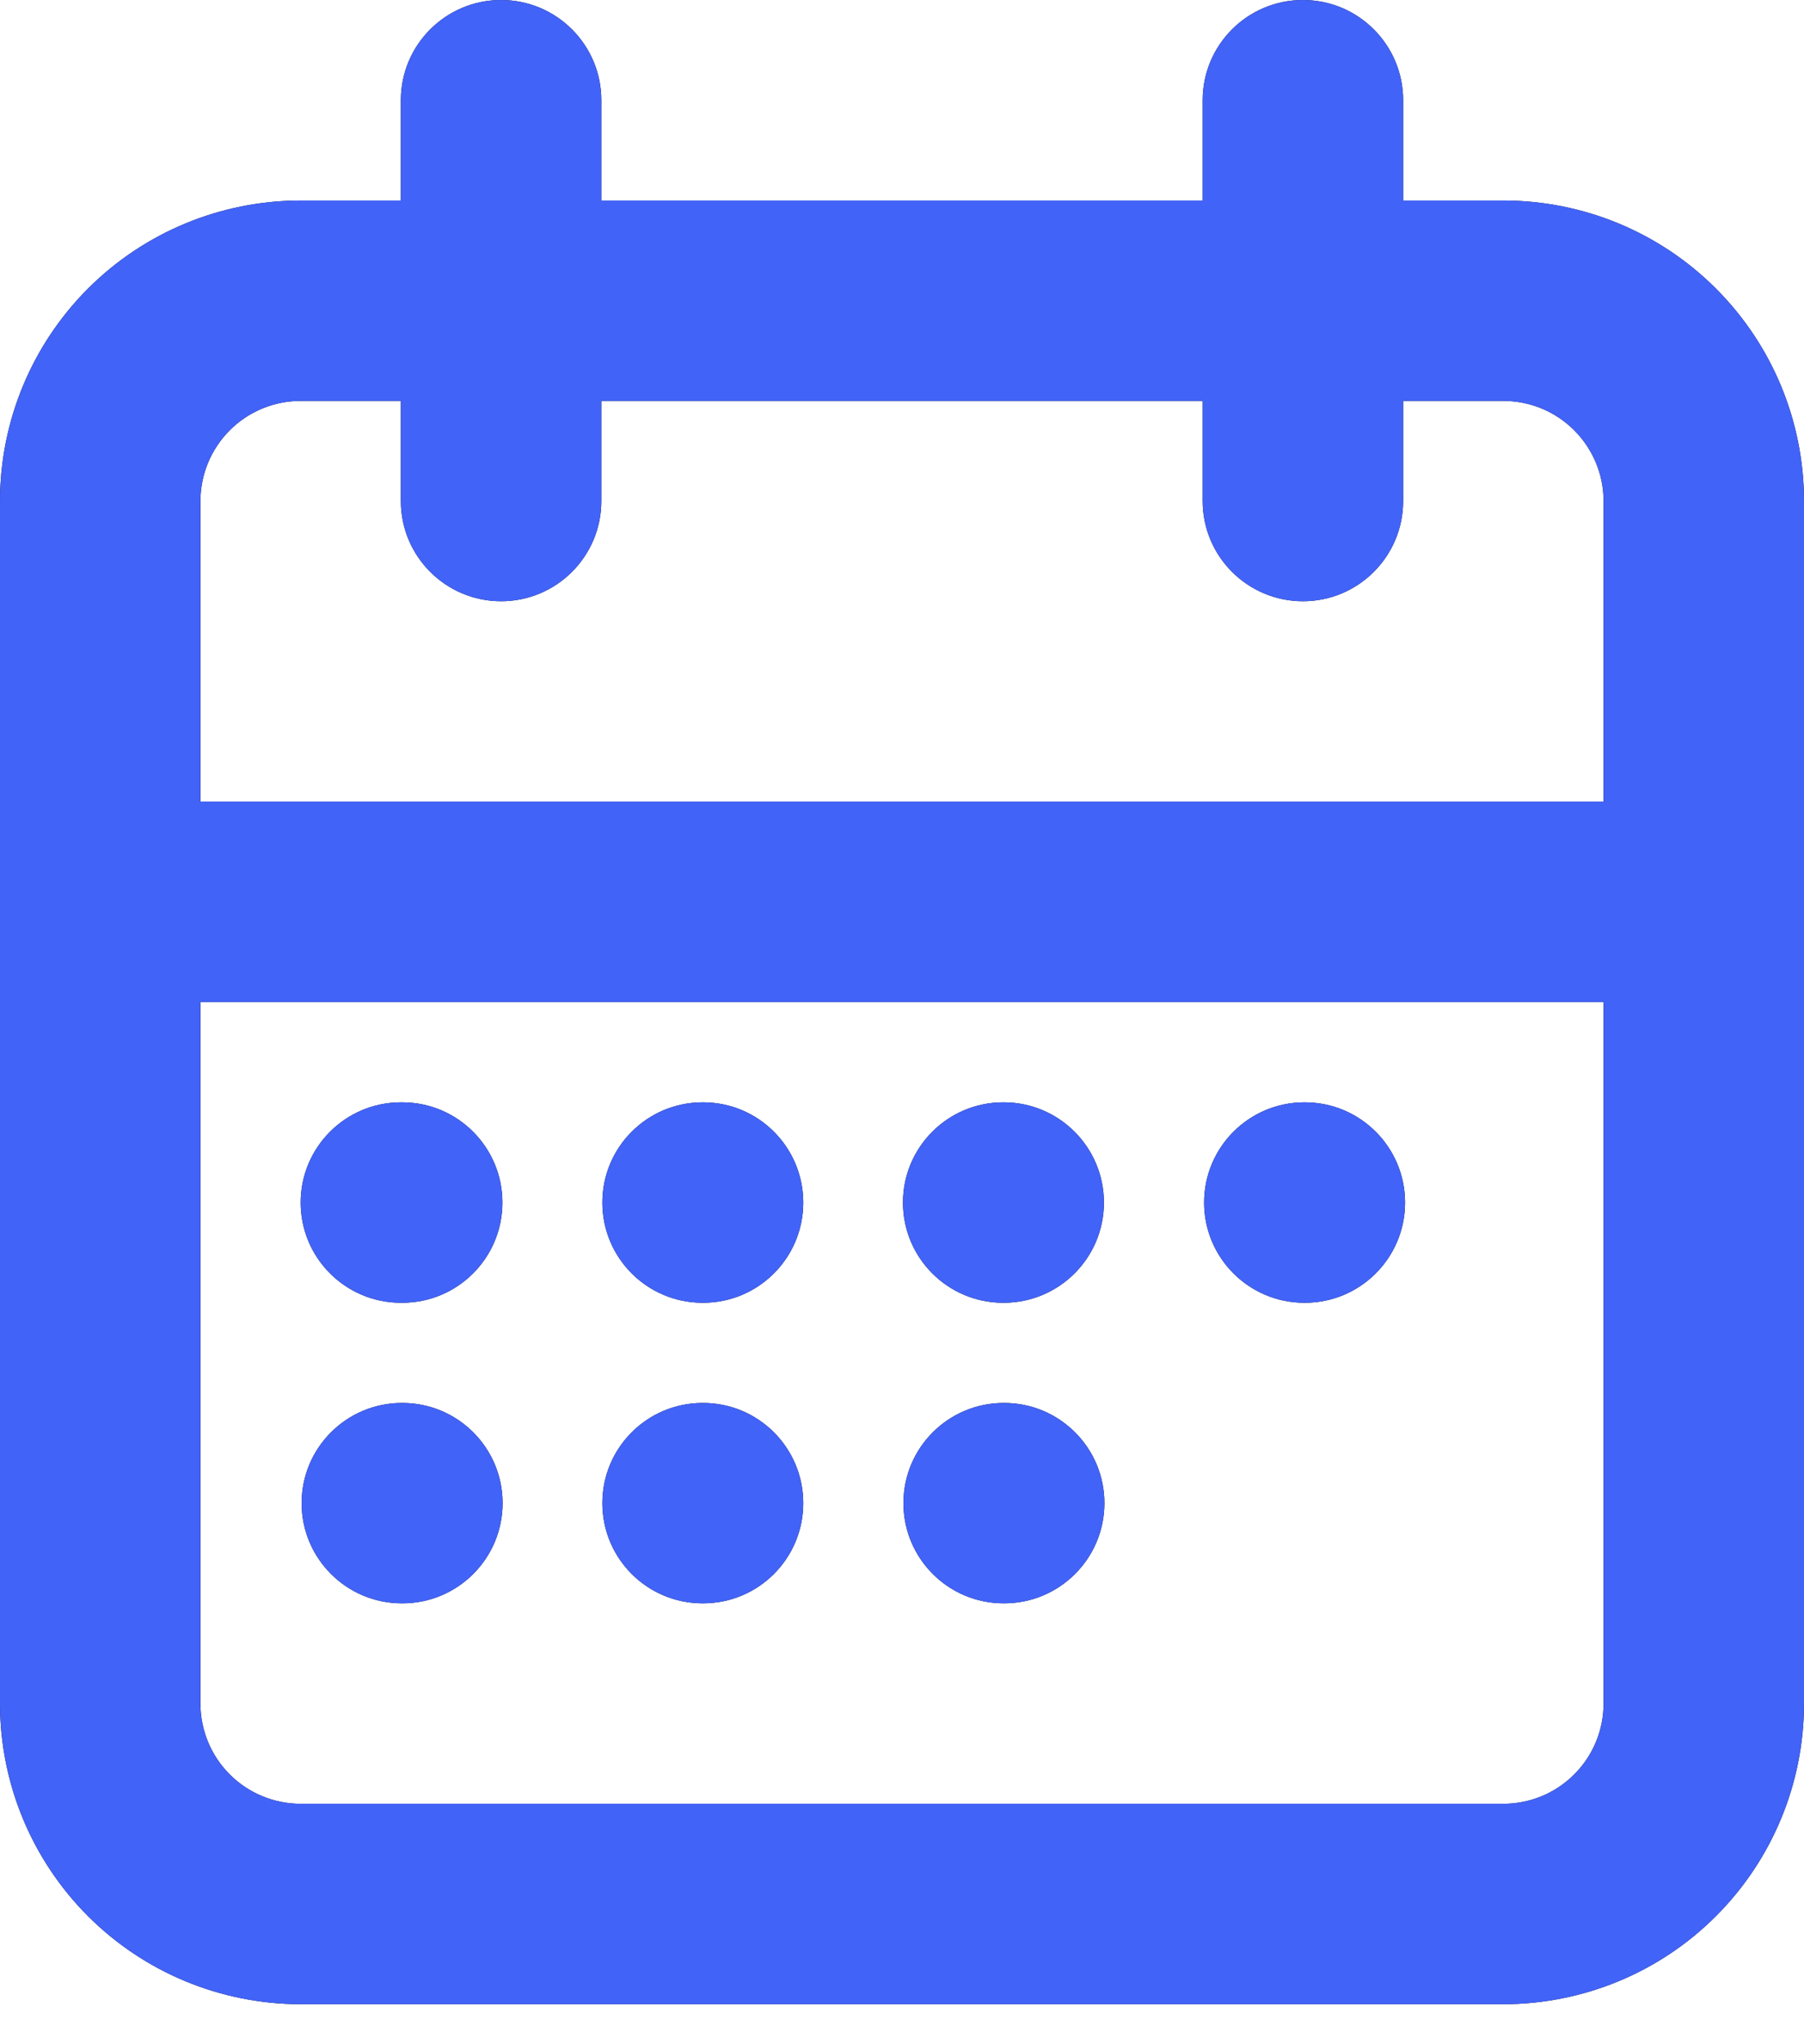 <?xml version="1.0" encoding="UTF-8"?> <svg xmlns="http://www.w3.org/2000/svg" width="30" height="34" viewBox="0 0 30 34" fill="none"><path fill-rule="evenodd" clip-rule="evenodd" d="M21.667 0C22.588 0 23.334 0.746 23.334 1.667V3.335H25C26.326 3.335 27.598 3.861 28.535 4.799C29.473 5.737 30 7.008 30 8.335V14.999V28.334C30 29.661 29.473 30.932 28.535 31.87C27.598 32.808 26.326 33.334 25 33.334H5C3.674 33.334 2.402 32.808 1.464 31.87C0.527 30.932 0 29.661 0 28.334V14.999V8.335C0 7.008 0.527 5.737 1.464 4.799C2.402 3.861 3.674 3.335 5 3.335H6.666V1.667C6.666 0.746 7.413 0 8.333 0C9.254 0 10 0.746 10 1.667V3.335H20V1.667C20 0.746 20.747 0 21.667 0ZM26.667 8.335V13.333H3.333V8.335C3.333 7.892 3.509 7.469 3.821 7.156C4.134 6.843 4.558 6.668 5 6.668H6.666V8.333C6.666 9.254 7.413 10 8.333 10C9.254 10 10 9.254 10 8.333V6.668H20V8.333C20 9.254 20.747 10 21.667 10C22.588 10 23.334 9.254 23.334 8.333V6.668H25C25.442 6.668 25.866 6.843 26.178 7.156C26.491 7.469 26.667 7.892 26.667 8.335ZM26.667 16.666H3.333V28.334C3.333 28.776 3.509 29.201 3.821 29.513C4.134 29.826 4.558 30.001 5 30.001H25C25.442 30.001 25.866 29.826 26.178 29.513C26.491 29.201 26.667 28.776 26.667 28.334V16.666ZM6.667 18.334C5.747 18.334 5 19.081 5 20.001C5 20.922 5.747 21.668 6.667 21.668H6.689C7.609 21.668 8.355 20.922 8.355 20.001C8.355 19.081 7.609 18.334 6.689 18.334H6.667ZM10.017 20.001C10.017 19.081 10.763 18.334 11.684 18.334H11.692C12.612 18.334 13.358 19.081 13.358 20.001C13.358 20.922 12.612 21.668 11.692 21.668H11.684C10.763 21.668 10.017 20.922 10.017 20.001ZM16.683 18.334C15.762 18.334 15.016 19.081 15.016 20.001C15.016 20.922 15.762 21.668 16.683 21.668H16.691C17.611 21.668 18.358 20.922 18.358 20.001C18.358 19.081 17.611 18.334 16.691 18.334H16.683ZM20.024 20.001C20.024 19.081 20.771 18.334 21.691 18.334H21.699C22.62 18.334 23.366 19.081 23.366 20.001C23.366 20.922 22.62 21.668 21.699 21.668H21.691C20.771 21.668 20.024 20.922 20.024 20.001ZM16.691 23.334C15.77 23.334 15.024 24.08 15.024 25C15.024 25.921 15.77 26.667 16.691 26.667H16.699C17.619 26.667 18.366 25.921 18.366 25C18.366 24.08 17.619 23.334 16.699 23.334H16.691ZM5.016 25C5.016 24.08 5.763 23.334 6.683 23.334H6.691C7.612 23.334 8.358 24.08 8.358 25C8.358 25.921 7.612 26.667 6.691 26.667H6.683C5.763 26.667 5.016 25.921 5.016 25ZM11.684 23.334C10.763 23.334 10.017 24.08 10.017 25C10.017 25.921 10.763 26.667 11.684 26.667H11.692C12.612 26.667 13.358 25.921 13.358 25C13.358 24.08 12.612 23.334 11.692 23.334H11.684Z" fill="#0A0A0A"></path><path fill-rule="evenodd" clip-rule="evenodd" d="M21.667 0C22.588 0 23.334 0.746 23.334 1.667V3.335H25C26.326 3.335 27.598 3.861 28.535 4.799C29.473 5.737 30 7.008 30 8.335V14.999V28.334C30 29.661 29.473 30.932 28.535 31.87C27.598 32.808 26.326 33.334 25 33.334H5C3.674 33.334 2.402 32.808 1.464 31.87C0.527 30.932 0 29.661 0 28.334V14.999V8.335C0 7.008 0.527 5.737 1.464 4.799C2.402 3.861 3.674 3.335 5 3.335H6.666V1.667C6.666 0.746 7.413 0 8.333 0C9.254 0 10 0.746 10 1.667V3.335H20V1.667C20 0.746 20.747 0 21.667 0ZM26.667 8.335V13.333H3.333V8.335C3.333 7.892 3.509 7.469 3.821 7.156C4.134 6.843 4.558 6.668 5 6.668H6.666V8.333C6.666 9.254 7.413 10 8.333 10C9.254 10 10 9.254 10 8.333V6.668H20V8.333C20 9.254 20.747 10 21.667 10C22.588 10 23.334 9.254 23.334 8.333V6.668H25C25.442 6.668 25.866 6.843 26.178 7.156C26.491 7.469 26.667 7.892 26.667 8.335ZM26.667 16.666H3.333V28.334C3.333 28.776 3.509 29.201 3.821 29.513C4.134 29.826 4.558 30.001 5 30.001H25C25.442 30.001 25.866 29.826 26.178 29.513C26.491 29.201 26.667 28.776 26.667 28.334V16.666ZM6.667 18.334C5.747 18.334 5 19.081 5 20.001C5 20.922 5.747 21.668 6.667 21.668H6.689C7.609 21.668 8.355 20.922 8.355 20.001C8.355 19.081 7.609 18.334 6.689 18.334H6.667ZM10.017 20.001C10.017 19.081 10.763 18.334 11.684 18.334H11.692C12.612 18.334 13.358 19.081 13.358 20.001C13.358 20.922 12.612 21.668 11.692 21.668H11.684C10.763 21.668 10.017 20.922 10.017 20.001ZM16.683 18.334C15.762 18.334 15.016 19.081 15.016 20.001C15.016 20.922 15.762 21.668 16.683 21.668H16.691C17.611 21.668 18.358 20.922 18.358 20.001C18.358 19.081 17.611 18.334 16.691 18.334H16.683ZM20.024 20.001C20.024 19.081 20.771 18.334 21.691 18.334H21.699C22.62 18.334 23.366 19.081 23.366 20.001C23.366 20.922 22.62 21.668 21.699 21.668H21.691C20.771 21.668 20.024 20.922 20.024 20.001ZM16.691 23.334C15.77 23.334 15.024 24.08 15.024 25C15.024 25.921 15.77 26.667 16.691 26.667H16.699C17.619 26.667 18.366 25.921 18.366 25C18.366 24.08 17.619 23.334 16.699 23.334H16.691ZM5.016 25C5.016 24.08 5.763 23.334 6.683 23.334H6.691C7.612 23.334 8.358 24.08 8.358 25C8.358 25.921 7.612 26.667 6.691 26.667H6.683C5.763 26.667 5.016 25.921 5.016 25ZM11.684 23.334C10.763 23.334 10.017 24.08 10.017 25C10.017 25.921 10.763 26.667 11.684 26.667H11.692C12.612 26.667 13.358 25.921 13.358 25C13.358 24.08 12.612 23.334 11.692 23.334H11.684Z" fill="#4263F8"></path></svg> 